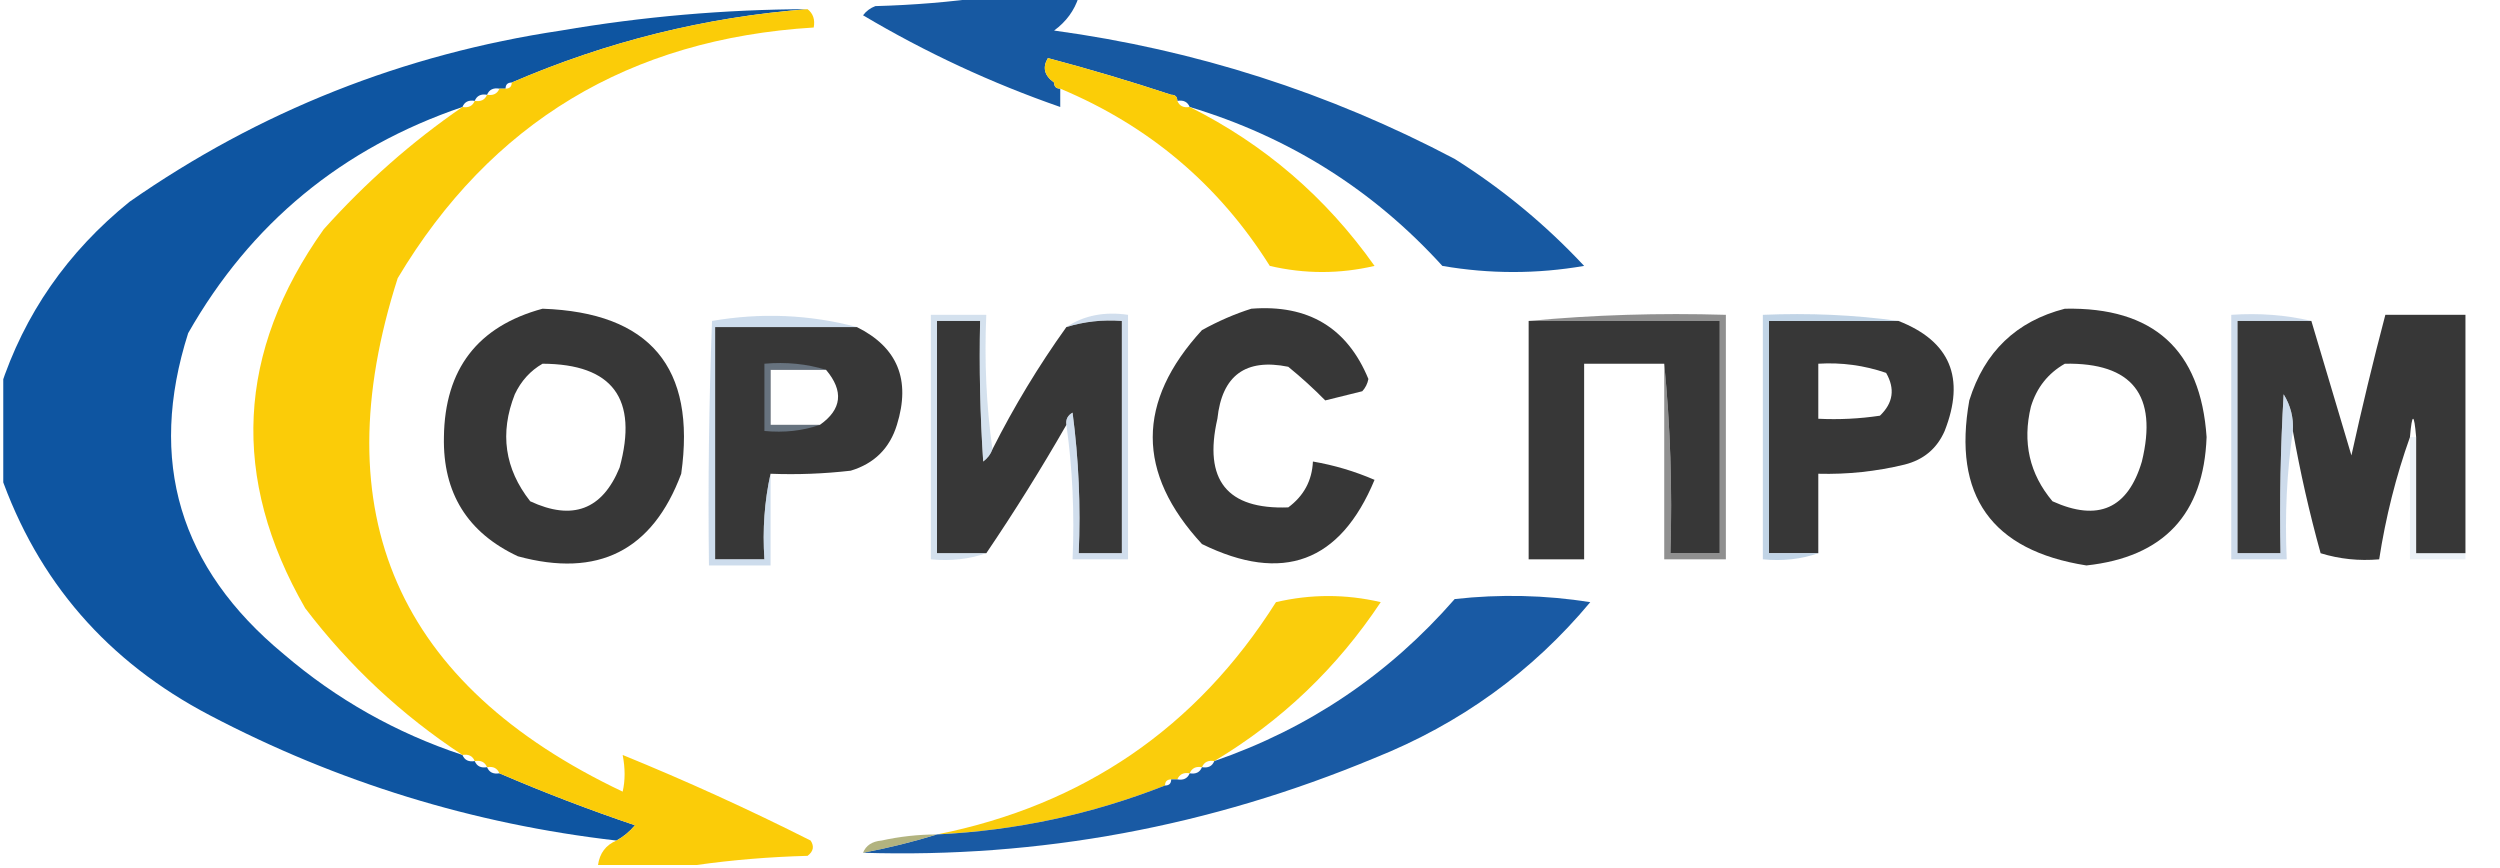 <?xml version="1.0" encoding="UTF-8"?> <svg xmlns="http://www.w3.org/2000/svg" width="72" height="25" viewBox="0 0 72 25" fill="none"><g clip-path="url(#clip0_6541_30921)"><path opacity="0.958" fill-rule="evenodd" clip-rule="evenodd" d="M28.405 -0.088C29.293 -0.088 30.18 -0.088 31.067 -0.088C30.943 0.302 30.706 0.625 30.358 0.88C34.428 1.435 38.274 2.667 41.895 4.577C43.272 5.444 44.514 6.471 45.623 7.658C44.262 7.893 42.901 7.893 41.54 7.658C39.547 5.466 37.121 3.941 34.263 3.081C34.202 2.933 34.084 2.875 33.907 2.905C33.907 2.788 33.848 2.729 33.73 2.729C32.559 2.342 31.376 1.99 30.18 1.673C30.017 1.942 30.076 2.177 30.358 2.377C30.358 2.494 30.417 2.553 30.535 2.553C30.535 2.729 30.535 2.905 30.535 3.081C28.556 2.393 26.663 1.513 24.855 0.44C24.948 0.318 25.067 0.23 25.21 0.176C26.307 0.146 27.372 0.058 28.405 -0.088Z" fill="#0E539F"></path><path opacity="0.986" fill-rule="evenodd" clip-rule="evenodd" d="M23.258 0.264C20.317 0.491 17.477 1.196 14.738 2.377C14.619 2.377 14.56 2.435 14.56 2.553C14.501 2.553 14.442 2.553 14.383 2.553C14.207 2.523 14.088 2.581 14.027 2.729C13.851 2.699 13.733 2.757 13.672 2.905C13.496 2.875 13.378 2.933 13.318 3.081C9.85 4.262 7.217 6.433 5.419 9.595C4.248 13.273 5.165 16.354 8.17 18.838C9.691 20.141 11.407 21.109 13.318 21.743C13.378 21.89 13.496 21.949 13.672 21.919C13.733 22.067 13.851 22.125 14.027 22.095C14.088 22.243 14.207 22.301 14.383 22.271C15.66 22.821 16.962 23.32 18.288 23.768C18.133 23.952 17.955 24.098 17.755 24.208C13.623 23.732 9.718 22.529 6.04 20.599C3.092 19.055 1.081 16.737 0.005 13.644C0.005 12.823 0.005 12.001 0.005 11.18C0.7 9.047 1.942 7.257 3.732 5.81C7.47 3.204 11.611 1.561 16.157 0.88C18.507 0.477 20.874 0.272 23.258 0.264Z" fill="#0C53A0"></path><path opacity="0.975" fill-rule="evenodd" clip-rule="evenodd" d="M23.258 0.264C23.418 0.389 23.477 0.565 23.435 0.792C18.127 1.119 14.133 3.525 11.454 8.011C9.279 14.789 11.438 19.719 17.933 22.799C18.007 22.478 18.007 22.126 17.933 21.743C19.766 22.491 21.57 23.312 23.346 24.208C23.456 24.375 23.426 24.521 23.258 24.648C22.16 24.678 21.095 24.766 20.062 24.912C19.116 24.912 18.169 24.912 17.223 24.912C17.27 24.572 17.448 24.337 17.755 24.208C17.955 24.098 18.133 23.952 18.288 23.768C16.962 23.32 15.66 22.821 14.383 22.271C14.322 22.124 14.204 22.065 14.027 22.095C13.967 21.948 13.848 21.889 13.672 21.919C13.612 21.771 13.493 21.713 13.318 21.743C11.572 20.596 10.063 19.188 8.791 17.518C6.634 13.77 6.812 10.132 9.324 6.602C10.531 5.256 11.862 4.082 13.318 3.081C13.493 3.111 13.612 3.053 13.672 2.905C13.848 2.935 13.967 2.876 14.027 2.729C14.204 2.759 14.322 2.7 14.383 2.553C14.442 2.553 14.501 2.553 14.56 2.553C14.678 2.553 14.738 2.494 14.738 2.377C17.477 1.196 20.317 0.491 23.258 0.264Z" fill="#FBCB03"></path><path opacity="0.97" fill-rule="evenodd" clip-rule="evenodd" d="M33.73 2.729C33.848 2.729 33.907 2.788 33.907 2.905C33.968 3.053 34.086 3.111 34.263 3.081C36.41 4.153 38.185 5.678 39.587 7.658C38.582 7.893 37.576 7.893 36.57 7.658C35.105 5.325 33.093 3.623 30.535 2.553C30.417 2.553 30.358 2.494 30.358 2.377C30.076 2.177 30.017 1.942 30.18 1.673C31.376 1.99 32.559 2.342 33.73 2.729Z" fill="#FBCC01"></path><path fill-rule="evenodd" clip-rule="evenodd" d="M15.625 8.891C18.72 8.999 20.052 10.583 19.619 13.644C18.793 15.859 17.225 16.651 14.915 16.021C13.462 15.341 12.752 14.197 12.785 12.588C12.81 10.63 13.756 9.398 15.625 8.891ZM15.625 10.475C17.646 10.485 18.386 11.483 17.844 13.468C17.346 14.682 16.488 15.004 15.27 14.437C14.534 13.5 14.386 12.473 14.826 11.356C15.008 10.971 15.274 10.677 15.625 10.475Z" fill="#373737"></path><path fill-rule="evenodd" clip-rule="evenodd" d="M36.038 8.891C37.677 8.763 38.801 9.438 39.41 10.915C39.384 11.051 39.325 11.169 39.233 11.268C38.877 11.356 38.523 11.444 38.167 11.532C37.832 11.191 37.477 10.869 37.102 10.563C35.873 10.314 35.193 10.813 35.061 12.06C34.657 13.826 35.337 14.677 37.102 14.613C37.55 14.281 37.787 13.841 37.812 13.292C38.424 13.397 39.016 13.573 39.587 13.82C38.6 16.194 36.944 16.81 34.617 15.669C32.726 13.622 32.726 11.568 34.617 9.507C35.089 9.247 35.563 9.041 36.038 8.891Z" fill="#373737"></path><path fill-rule="evenodd" clip-rule="evenodd" d="M59.468 8.891C62.018 8.839 63.379 10.071 63.55 12.588C63.468 14.811 62.315 16.043 60.089 16.285C57.354 15.855 56.23 14.27 56.716 11.532C57.152 10.131 58.069 9.251 59.468 8.891ZM59.468 10.475C61.411 10.44 62.151 11.379 61.686 13.292C61.283 14.651 60.425 15.032 59.112 14.437C58.448 13.648 58.241 12.738 58.491 11.708C58.658 11.162 58.983 10.752 59.468 10.475Z" fill="#373737"></path><path fill-rule="evenodd" clip-rule="evenodd" d="M28.582 12.94C29.204 11.707 29.914 10.533 30.712 9.419C31.226 9.26 31.758 9.201 32.31 9.243C32.31 11.473 32.31 13.703 32.31 15.933C31.896 15.933 31.482 15.933 31.067 15.933C31.126 14.578 31.067 13.229 30.89 11.884C30.748 11.964 30.689 12.082 30.712 12.236C29.985 13.504 29.216 14.736 28.405 15.933C27.932 15.933 27.458 15.933 26.985 15.933C26.985 13.703 26.985 11.473 26.985 9.243C27.399 9.243 27.813 9.243 28.227 9.243C28.198 10.594 28.227 11.944 28.316 13.292C28.444 13.196 28.532 13.079 28.582 12.94Z" fill="#373737"></path><path fill-rule="evenodd" clip-rule="evenodd" d="M44.025 9.243C45.859 9.243 47.693 9.243 49.528 9.243C49.528 11.473 49.528 13.703 49.528 15.933C49.054 15.933 48.581 15.933 48.108 15.933C48.166 14.082 48.106 12.263 47.93 10.475C47.161 10.475 46.392 10.475 45.623 10.475C45.623 12.353 45.623 14.231 45.623 16.109C45.09 16.109 44.557 16.109 44.025 16.109C44.025 13.82 44.025 11.532 44.025 9.243Z" fill="#373737"></path><path fill-rule="evenodd" clip-rule="evenodd" d="M54.675 9.243C56.164 9.824 56.608 10.881 56.006 12.412C55.784 12.919 55.4 13.242 54.852 13.38C54.036 13.578 53.207 13.666 52.367 13.644C52.367 14.407 52.367 15.17 52.367 15.933C51.894 15.933 51.421 15.933 50.947 15.933C50.947 13.703 50.947 11.473 50.947 9.243C52.19 9.243 53.432 9.243 54.675 9.243ZM52.367 10.475C53.037 10.434 53.688 10.522 54.32 10.739C54.583 11.196 54.524 11.607 54.142 11.972C53.554 12.06 52.962 12.089 52.367 12.06C52.367 11.532 52.367 11.004 52.367 10.475Z" fill="#373737"></path><path fill-rule="evenodd" clip-rule="evenodd" d="M71.005 9.067C71.005 11.356 71.005 13.644 71.005 15.933C70.532 15.933 70.058 15.933 69.585 15.933C69.585 14.818 69.585 13.703 69.585 12.588C69.526 11.884 69.467 11.884 69.407 12.588C69.005 13.715 68.709 14.889 68.52 16.109C67.938 16.159 67.376 16.1 66.834 15.933C66.511 14.769 66.245 13.595 66.035 12.412C66.058 12.033 65.969 11.681 65.769 11.356C65.68 12.88 65.65 14.406 65.68 15.933C65.266 15.933 64.852 15.933 64.438 15.933C64.438 13.703 64.438 11.473 64.438 9.243C65.147 9.243 65.858 9.243 66.567 9.243C66.951 10.528 67.335 11.819 67.721 13.116C68.02 11.757 68.345 10.407 68.698 9.067C69.467 9.067 70.236 9.067 71.005 9.067Z" fill="#373737"></path><path fill-rule="evenodd" clip-rule="evenodd" d="M24.677 9.419C25.85 10.001 26.235 10.94 25.831 12.236C25.624 12.911 25.18 13.351 24.5 13.556C23.733 13.644 22.964 13.674 22.192 13.644C22.017 14.431 21.958 15.253 22.015 16.109C21.542 16.109 21.068 16.109 20.595 16.109C20.595 13.879 20.595 11.649 20.595 9.419C21.956 9.419 23.317 9.419 24.677 9.419ZM23.79 10.651C24.305 11.262 24.246 11.79 23.613 12.236C23.139 12.236 22.666 12.236 22.192 12.236C22.192 11.708 22.192 11.18 22.192 10.651C22.725 10.651 23.258 10.651 23.79 10.651Z" fill="#373737"></path><path opacity="0.534" fill-rule="evenodd" clip-rule="evenodd" d="M28.582 12.94C28.532 13.079 28.444 13.196 28.316 13.292C28.227 11.944 28.198 10.594 28.227 9.243C27.813 9.243 27.399 9.243 26.985 9.243C26.985 11.473 26.985 13.703 26.985 15.933C27.458 15.933 27.932 15.933 28.405 15.933C27.91 16.105 27.378 16.164 26.808 16.109C26.808 13.762 26.808 11.414 26.808 9.067C27.34 9.067 27.872 9.067 28.405 9.067C28.347 10.391 28.406 11.682 28.582 12.94Z" fill="#AFC6DF"></path><path opacity="0.541" fill-rule="evenodd" clip-rule="evenodd" d="M30.712 12.236C30.689 12.082 30.748 11.964 30.89 11.884C31.067 13.229 31.126 14.578 31.067 15.933C31.482 15.933 31.896 15.933 32.31 15.933C32.31 13.703 32.31 11.473 32.31 9.243C31.758 9.201 31.226 9.26 30.712 9.419C31.216 9.084 31.808 8.967 32.487 9.067C32.487 11.414 32.487 13.762 32.487 16.109C31.955 16.109 31.422 16.109 30.89 16.109C30.948 14.785 30.889 13.494 30.712 12.236Z" fill="#AAC3DD"></path><path opacity="0.557" fill-rule="evenodd" clip-rule="evenodd" d="M44.025 9.243C45.886 9.068 47.78 9.009 49.705 9.067C49.705 11.414 49.705 13.762 49.705 16.109C49.113 16.109 48.522 16.109 47.93 16.109C47.93 14.231 47.93 12.353 47.93 10.475C48.106 12.263 48.166 14.082 48.108 15.933C48.581 15.933 49.054 15.933 49.528 15.933C49.528 13.703 49.528 11.473 49.528 9.243C47.693 9.243 45.859 9.243 44.025 9.243Z" fill="#373737"></path><path opacity="0.573" fill-rule="evenodd" clip-rule="evenodd" d="M24.677 9.419C23.317 9.419 21.956 9.419 20.595 9.419C20.595 11.649 20.595 13.879 20.595 16.109C21.068 16.109 21.542 16.109 22.015 16.109C21.958 15.253 22.017 14.431 22.192 13.644C22.192 14.525 22.192 15.405 22.192 16.285C21.601 16.285 21.009 16.285 20.418 16.285C20.388 13.937 20.418 11.59 20.506 9.243C21.924 8.999 23.314 9.058 24.677 9.419Z" fill="#A8C2DD"></path><path opacity="0.89" fill-rule="evenodd" clip-rule="evenodd" d="M54.675 9.243C53.432 9.243 52.19 9.243 50.947 9.243C50.947 11.473 50.947 13.703 50.947 15.933C51.421 15.933 51.894 15.933 52.367 15.933C51.873 16.105 51.34 16.164 50.77 16.109C50.77 13.762 50.77 11.414 50.77 9.067C52.105 9.01 53.406 9.068 54.675 9.243Z" fill="#B9CEE3"></path><path opacity="0.443" fill-rule="evenodd" clip-rule="evenodd" d="M23.79 10.651C23.258 10.651 22.725 10.651 22.192 10.651C22.192 11.18 22.192 11.708 22.192 12.236C22.666 12.236 23.139 12.236 23.613 12.236C23.118 12.408 22.585 12.467 22.015 12.412C22.015 11.767 22.015 11.121 22.015 10.475C22.644 10.42 23.235 10.479 23.79 10.651Z" fill="#A3BEDA"></path><path opacity="0.587" fill-rule="evenodd" clip-rule="evenodd" d="M66.567 9.243C65.858 9.243 65.147 9.243 64.438 9.243C64.438 11.473 64.438 13.703 64.438 15.933C64.852 15.933 65.266 15.933 65.68 15.933C65.65 14.406 65.68 12.88 65.769 11.356C65.969 11.681 66.058 12.033 66.035 12.412C65.859 13.611 65.8 14.844 65.858 16.109C65.325 16.109 64.793 16.109 64.26 16.109C64.26 13.762 64.26 11.414 64.26 9.067C65.064 9.011 65.834 9.07 66.567 9.243Z" fill="#AAC2DD"></path><path opacity="0.177" fill-rule="evenodd" clip-rule="evenodd" d="M69.407 12.588C69.467 12.588 69.526 12.588 69.585 12.588C69.585 13.703 69.585 14.818 69.585 15.933C70.058 15.933 70.532 15.933 71.005 15.933C71.005 15.992 71.005 16.05 71.005 16.109C70.472 16.109 69.94 16.109 69.407 16.109C69.407 14.935 69.407 13.762 69.407 12.588Z" fill="#8FB0D3"></path><path opacity="0.959" fill-rule="evenodd" clip-rule="evenodd" d="M34.972 21.919C34.796 21.889 34.678 21.948 34.617 22.095C34.441 22.065 34.323 22.124 34.263 22.271C34.086 22.241 33.968 22.3 33.907 22.447C33.848 22.447 33.789 22.447 33.73 22.447C33.612 22.447 33.553 22.506 33.553 22.623C31.445 23.452 29.256 23.922 26.985 24.032C31.209 23.186 34.463 20.956 36.748 17.342C37.753 17.107 38.759 17.107 39.765 17.342C38.506 19.236 36.908 20.762 34.972 21.919Z" fill="#FACB03"></path><path opacity="0.954" fill-rule="evenodd" clip-rule="evenodd" d="M24.855 24.56C25.59 24.42 26.3 24.244 26.985 24.032C29.256 23.922 31.445 23.452 33.553 22.623C33.671 22.623 33.73 22.565 33.73 22.447C33.789 22.447 33.848 22.447 33.907 22.447C34.084 22.477 34.202 22.419 34.263 22.271C34.439 22.301 34.557 22.243 34.617 22.095C34.794 22.125 34.912 22.067 34.972 21.919C37.692 20.98 39.999 19.425 41.895 17.253C43.201 17.107 44.502 17.137 45.8 17.342C44.127 19.348 42.056 20.845 39.587 21.831C34.844 23.808 29.934 24.717 24.855 24.56Z" fill="#0F53A0"></path><path opacity="0.733" fill-rule="evenodd" clip-rule="evenodd" d="M26.985 24.032C26.3 24.244 25.59 24.42 24.855 24.56C24.938 24.35 25.116 24.232 25.387 24.208C25.914 24.091 26.447 24.033 26.985 24.032Z" fill="#969751"></path></g><defs><clipPath id="clip0_6541_30921"><rect width="71" height="25" fill="white" transform="translate(0.094)"></rect></clipPath></defs></svg> 